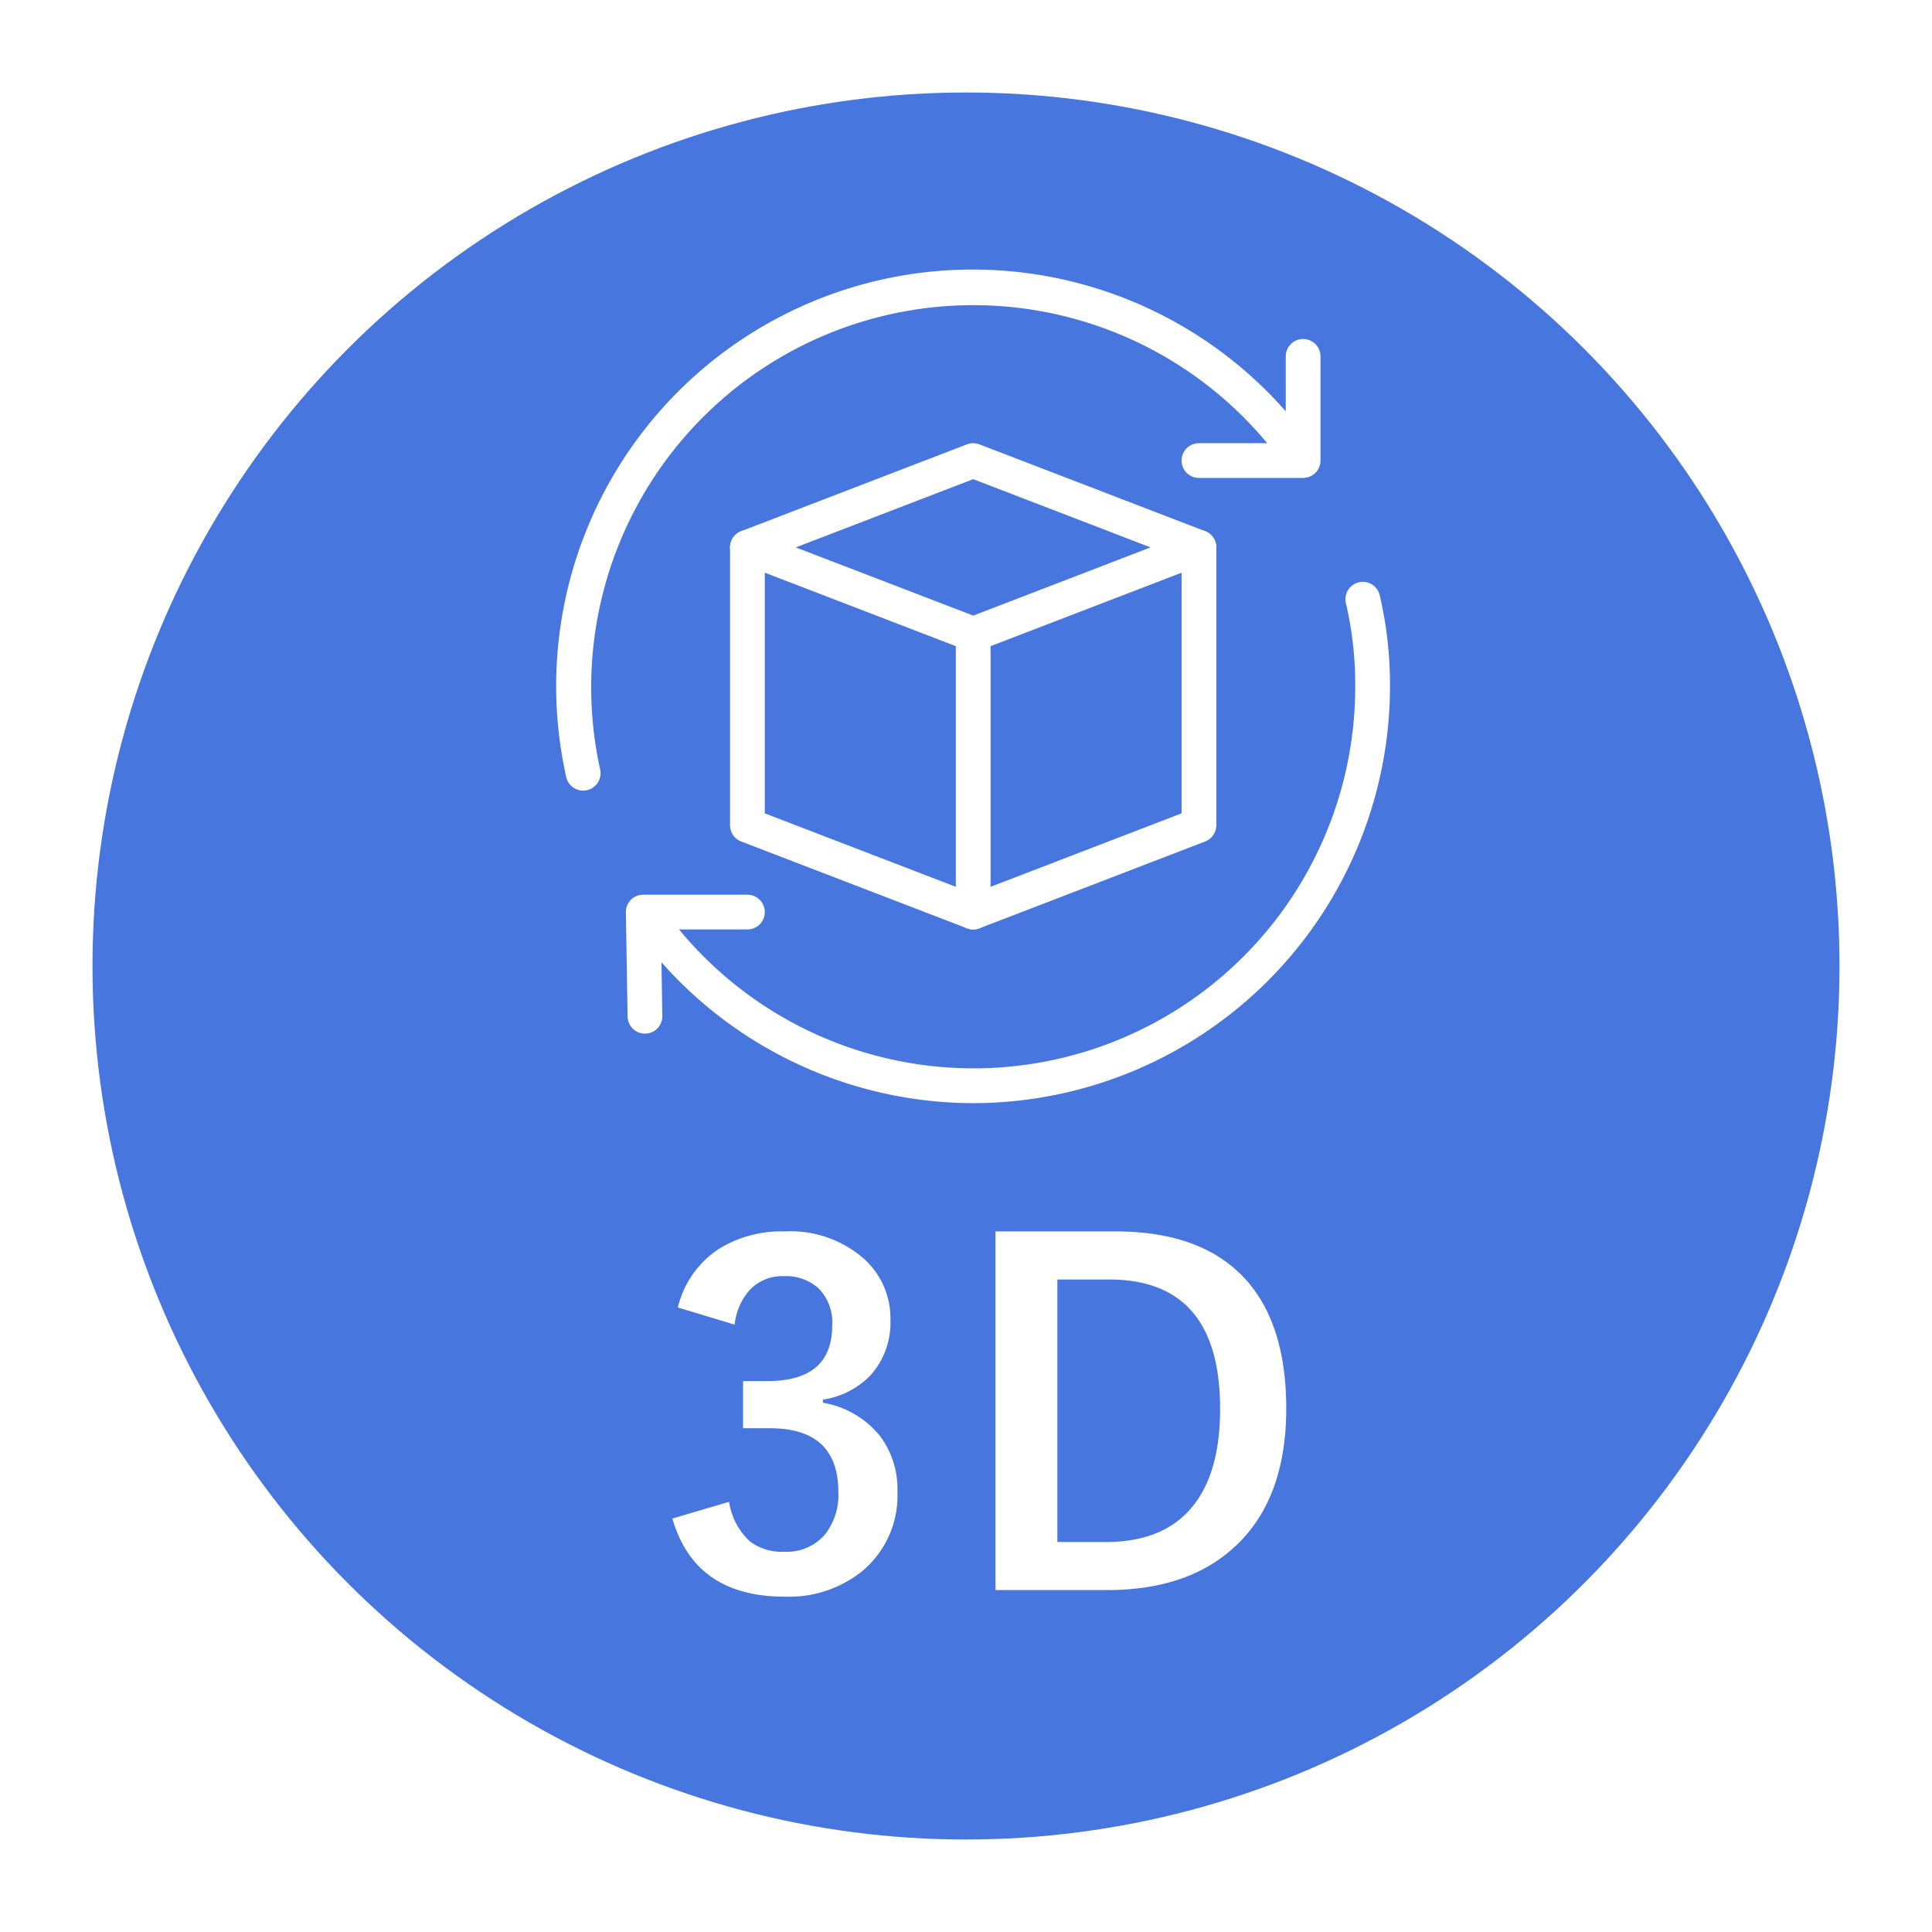 <svg xmlns="http://www.w3.org/2000/svg" xmlns:xlink="http://www.w3.org/1999/xlink" width="188" height="188" viewBox="0 0 188 188">
  <defs>
    <filter id="楕円形_5" x="0" y="0" width="188" height="188" filterUnits="userSpaceOnUse">
      <feOffset dy="3" input="SourceAlpha"/>
      <feGaussianBlur stdDeviation="3" result="blur"/>
      <feFlood flood-opacity="0.161"/>
      <feComposite operator="in" in2="blur"/>
      <feComposite in="SourceGraphic"/>
    </filter>
  </defs>
  <g id="グループ_19" data-name="グループ 19" transform="translate(-259 -242)">
    <g transform="matrix(1, 0, 0, 1, 259, 242)" filter="url(#楕円形_5)">
      <circle id="楕円形_5-2" data-name="楕円形 5" cx="85" cy="85" r="85" transform="translate(9 6)" fill="#4876df"/>
    </g>
    <path id="パス_48" data-name="パス 48" d="M1.381-10.4a9.422,9.422,0,0,1,4.085-5.755,11.584,11.584,0,0,1,6.3-1.647,10.838,10.838,0,0,1,7.841,2.768,7.777,7.777,0,0,1,2.46,5.865,7.6,7.6,0,0,1-1.955,5.381A8.028,8.028,0,0,1,15.5-1.437v.308a9.069,9.069,0,0,1,5.6,3.295,8.618,8.618,0,0,1,1.647,5.359,9.538,9.538,0,0,1-3.426,7.732,11.371,11.371,0,0,1-7.556,2.482q-8.72,0-10.916-7.6L6.367,8.513a6.563,6.563,0,0,0,2.043,3.866,5.145,5.145,0,0,0,3.317.988,4.875,4.875,0,0,0,4.02-1.735A6.237,6.237,0,0,0,17,7.569q0-6.216-6.655-6.216H7.728V-3.238H10.1q6.3,0,6.3-5.4a4.666,4.666,0,0,0-1.45-3.734,4.792,4.792,0,0,0-3.273-1.076,4.352,4.352,0,0,0-3.273,1.318,5.959,5.959,0,0,0-1.494,3.4Zm30.912-7.4H43.978q8.522,0,12.762,4.788Q60.583-8.641,60.583-.58q0,9.181-5.4,13.816Q50.677,17.1,43.165,17.1H32.293Zm6.018,4.678V12.423h4.722q5.667,0,8.478-3.514,2.636-3.273,2.636-9.445,0-12.586-10.807-12.586Z" transform="translate(323.579 379.628)" fill="#fff"/>
    <g id="rotate" transform="translate(313.143 268.229)">
      <path id="パス_30" data-name="パス 30" d="M2.6,50.7A1.691,1.691,0,0,1,.953,49.374,40.532,40.532,0,0,1,73.18,16.544a1.689,1.689,0,1,1-2.724,2,37.176,37.176,0,0,0-66.2,30.1,1.687,1.687,0,0,1-1.281,2.018A1.732,1.732,0,0,1,2.6,50.7Z" transform="translate(0)" fill="#fff"/>
      <path id="パス_31" data-name="パス 31" d="M35.2,59.7A40.575,40.575,0,0,1,2.577,43.153a1.689,1.689,0,1,1,2.724-2A37.139,37.139,0,0,0,72.378,19.14a34.844,34.844,0,0,0-.9-8.057,1.69,1.69,0,1,1,3.288-.781,38.2,38.2,0,0,1,.994,8.838A40.6,40.6,0,0,1,35.2,59.7Z" transform="translate(5.355 21.416)" fill="#fff"/>
      <path id="パス_32" data-name="パス 32" d="M3.859,31.519a1.691,1.691,0,0,1-1.69-1.663L2,19.717A1.7,1.7,0,0,1,2.487,18.5a1.679,1.679,0,0,1,1.2-.5H13.829a1.69,1.69,0,0,1,0,3.38H5.41L5.549,29.8a1.691,1.691,0,0,1-1.663,1.717Z" transform="translate(4.759 42.834)" fill="#fff"/>
      <path id="パス_33" data-name="パス 33" d="M29.829,15.519H19.69a1.69,1.69,0,0,1,0-3.38h8.449V3.69a1.69,1.69,0,0,1,3.38,0V13.829A1.69,1.69,0,0,1,29.829,15.519Z" transform="translate(42.834 4.759)" fill="#fff"/>
      <path id="パス_34" data-name="パス 34" d="M28.658,25.278a1.715,1.715,0,0,1-.608-.112L6.082,16.717a1.692,1.692,0,0,1,0-3.157L28.049,5.112a1.706,1.706,0,0,1,1.213,0l21.968,8.449a1.691,1.691,0,0,1,0,3.157L29.266,25.167A1.715,1.715,0,0,1,28.658,25.278ZM11.4,15.139l17.26,6.638,17.26-6.638L28.658,8.5Z" transform="translate(11.898 11.898)" fill="#fff"/>
      <path id="パス_35" data-name="パス 35" d="M28.658,46.366a1.715,1.715,0,0,1-.608-.112L6.082,37.806A1.689,1.689,0,0,1,5,36.227V9.19a1.69,1.69,0,0,1,3.38,0V35.068l20.278,7.8,20.278-7.8V9.19a1.69,1.69,0,0,1,3.38,0V36.227a1.689,1.689,0,0,1-1.081,1.578L29.266,46.255A1.715,1.715,0,0,1,28.658,46.366Z" transform="translate(11.898 17.848)" fill="#fff"/>
      <path id="パス_36" data-name="パス 36" d="M13.19,40.417a1.69,1.69,0,0,1-1.69-1.69V11.69a1.69,1.69,0,0,1,3.38,0V38.727A1.69,1.69,0,0,1,13.19,40.417Z" transform="translate(27.366 23.797)" fill="#fff"/>
    </g>
  </g>
</svg>